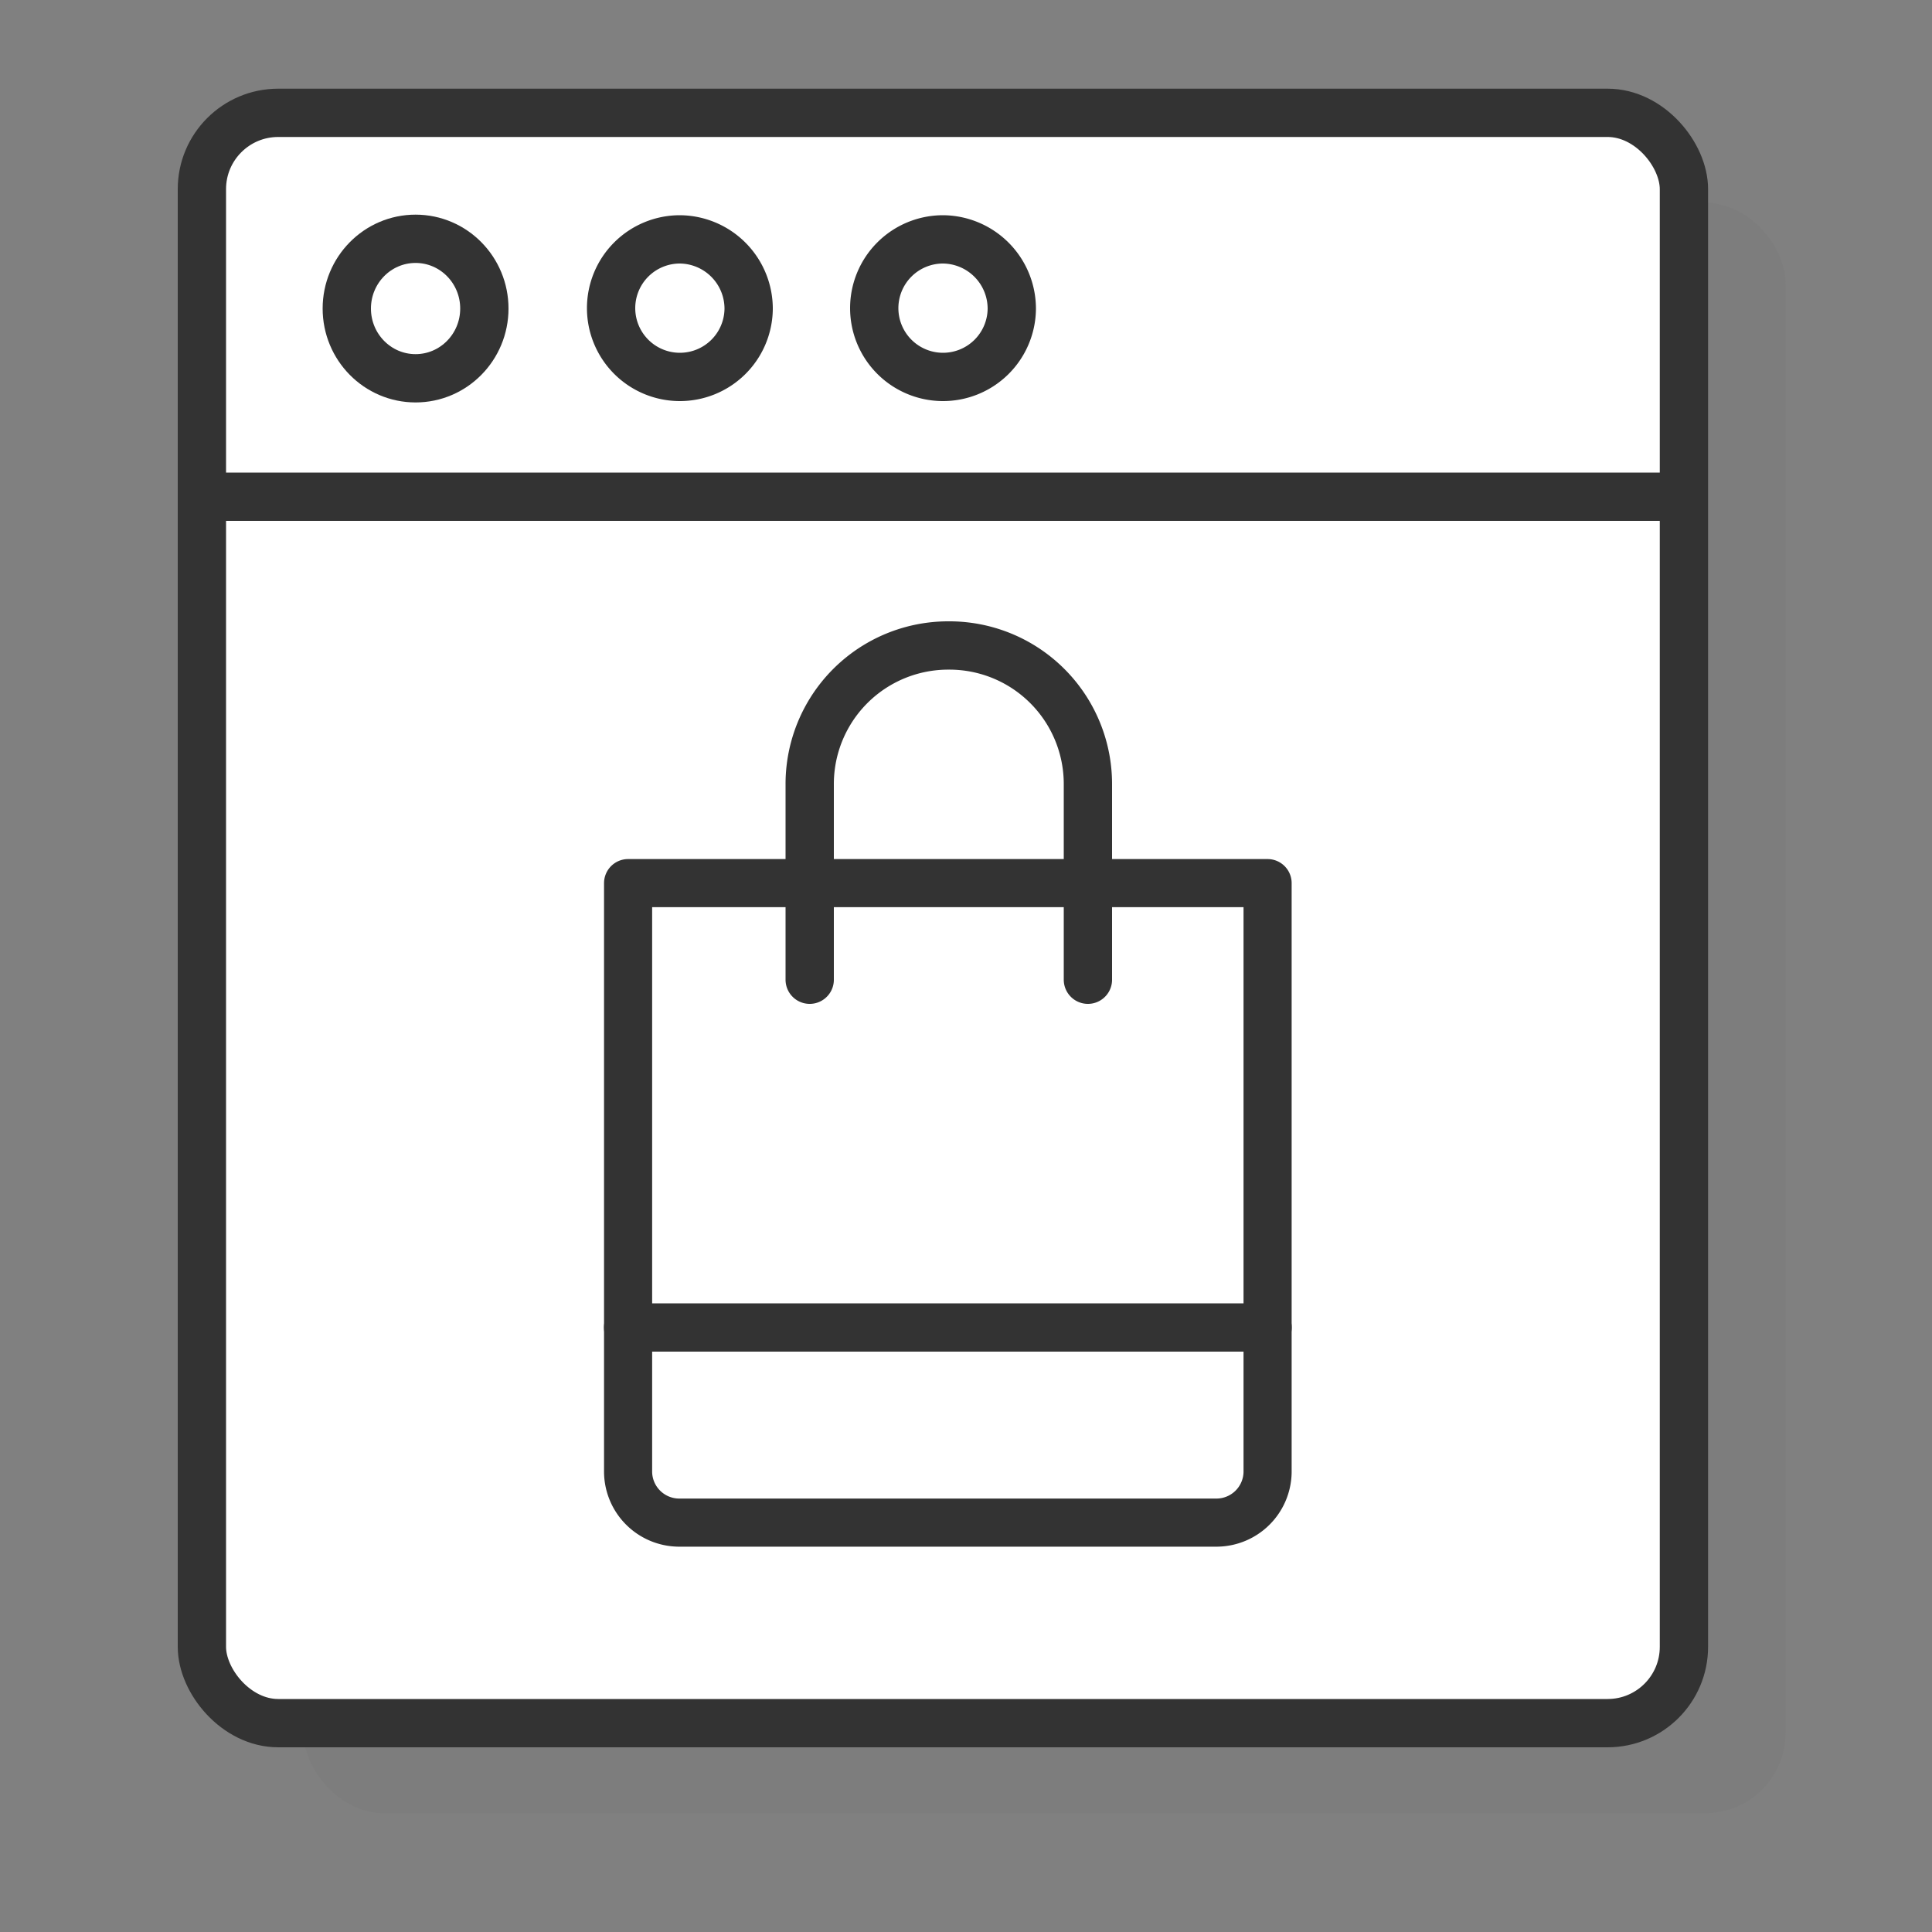 <svg xmlns="http://www.w3.org/2000/svg" viewBox="0 0 100 100"><rect x="0" y="0" width="100" height="100" fill="#808080" stroke="none"/><defs><style>.cls-1{isolation:isolate;}.cls-2{fill:#666;opacity:0.1;mix-blend-mode:multiply;}.cls-3,.cls-5{fill:#fff;}.cls-3,.cls-4,.cls-5,.cls-6{stroke:#333;stroke-linecap:round;stroke-linejoin:round;}.cls-3,.cls-4{stroke-width:2.5px;}.cls-4,.cls-6{fill:none;}.cls-5{stroke-width:2.49px;}.cls-6{stroke-width:2.5px;}</style></defs><g class="cls-1"><g id="Layer_1" data-name="Layer 1"><rect class="cls-2" x="15.71" y="10.5" width="76.71" height="83.35" rx="4.15"></rect><rect class="cls-3" x="10.45" y="5.84" width="76.71" height="83.35" rx="3.95"></rect><line class="cls-4" x1="11.34" y1="25.71" x2="86.79" y2="25.71"></line><ellipse class="cls-3" cx="21.51" cy="15.97" rx="3.56" ry="3.61"></ellipse><path class="cls-3" d="M38.75,16a3.56,3.56,0,1,1-3.56-3.61A3.59,3.59,0,0,1,38.75,16Z"></path><path class="cls-3" d="M52.37,16a3.56,3.56,0,1,1-3.56-3.61A3.59,3.59,0,0,1,52.37,16Z"></path><path class="cls-5" d="M63,78.81H35.11a2.65,2.65,0,0,1-2.6-2.6V45.71h33.1v30.5A2.65,2.65,0,0,1,63,78.81Z"></path><line class="cls-6" x1="32.51" y1="68.71" x2="65.61" y2="68.71"></line><path class="cls-6" d="M41.91,50.71V40.61a7.17,7.17,0,0,1,7.2-7.2h0a7.17,7.17,0,0,1,7.2,7.2v10.1"></path></g></g></svg>